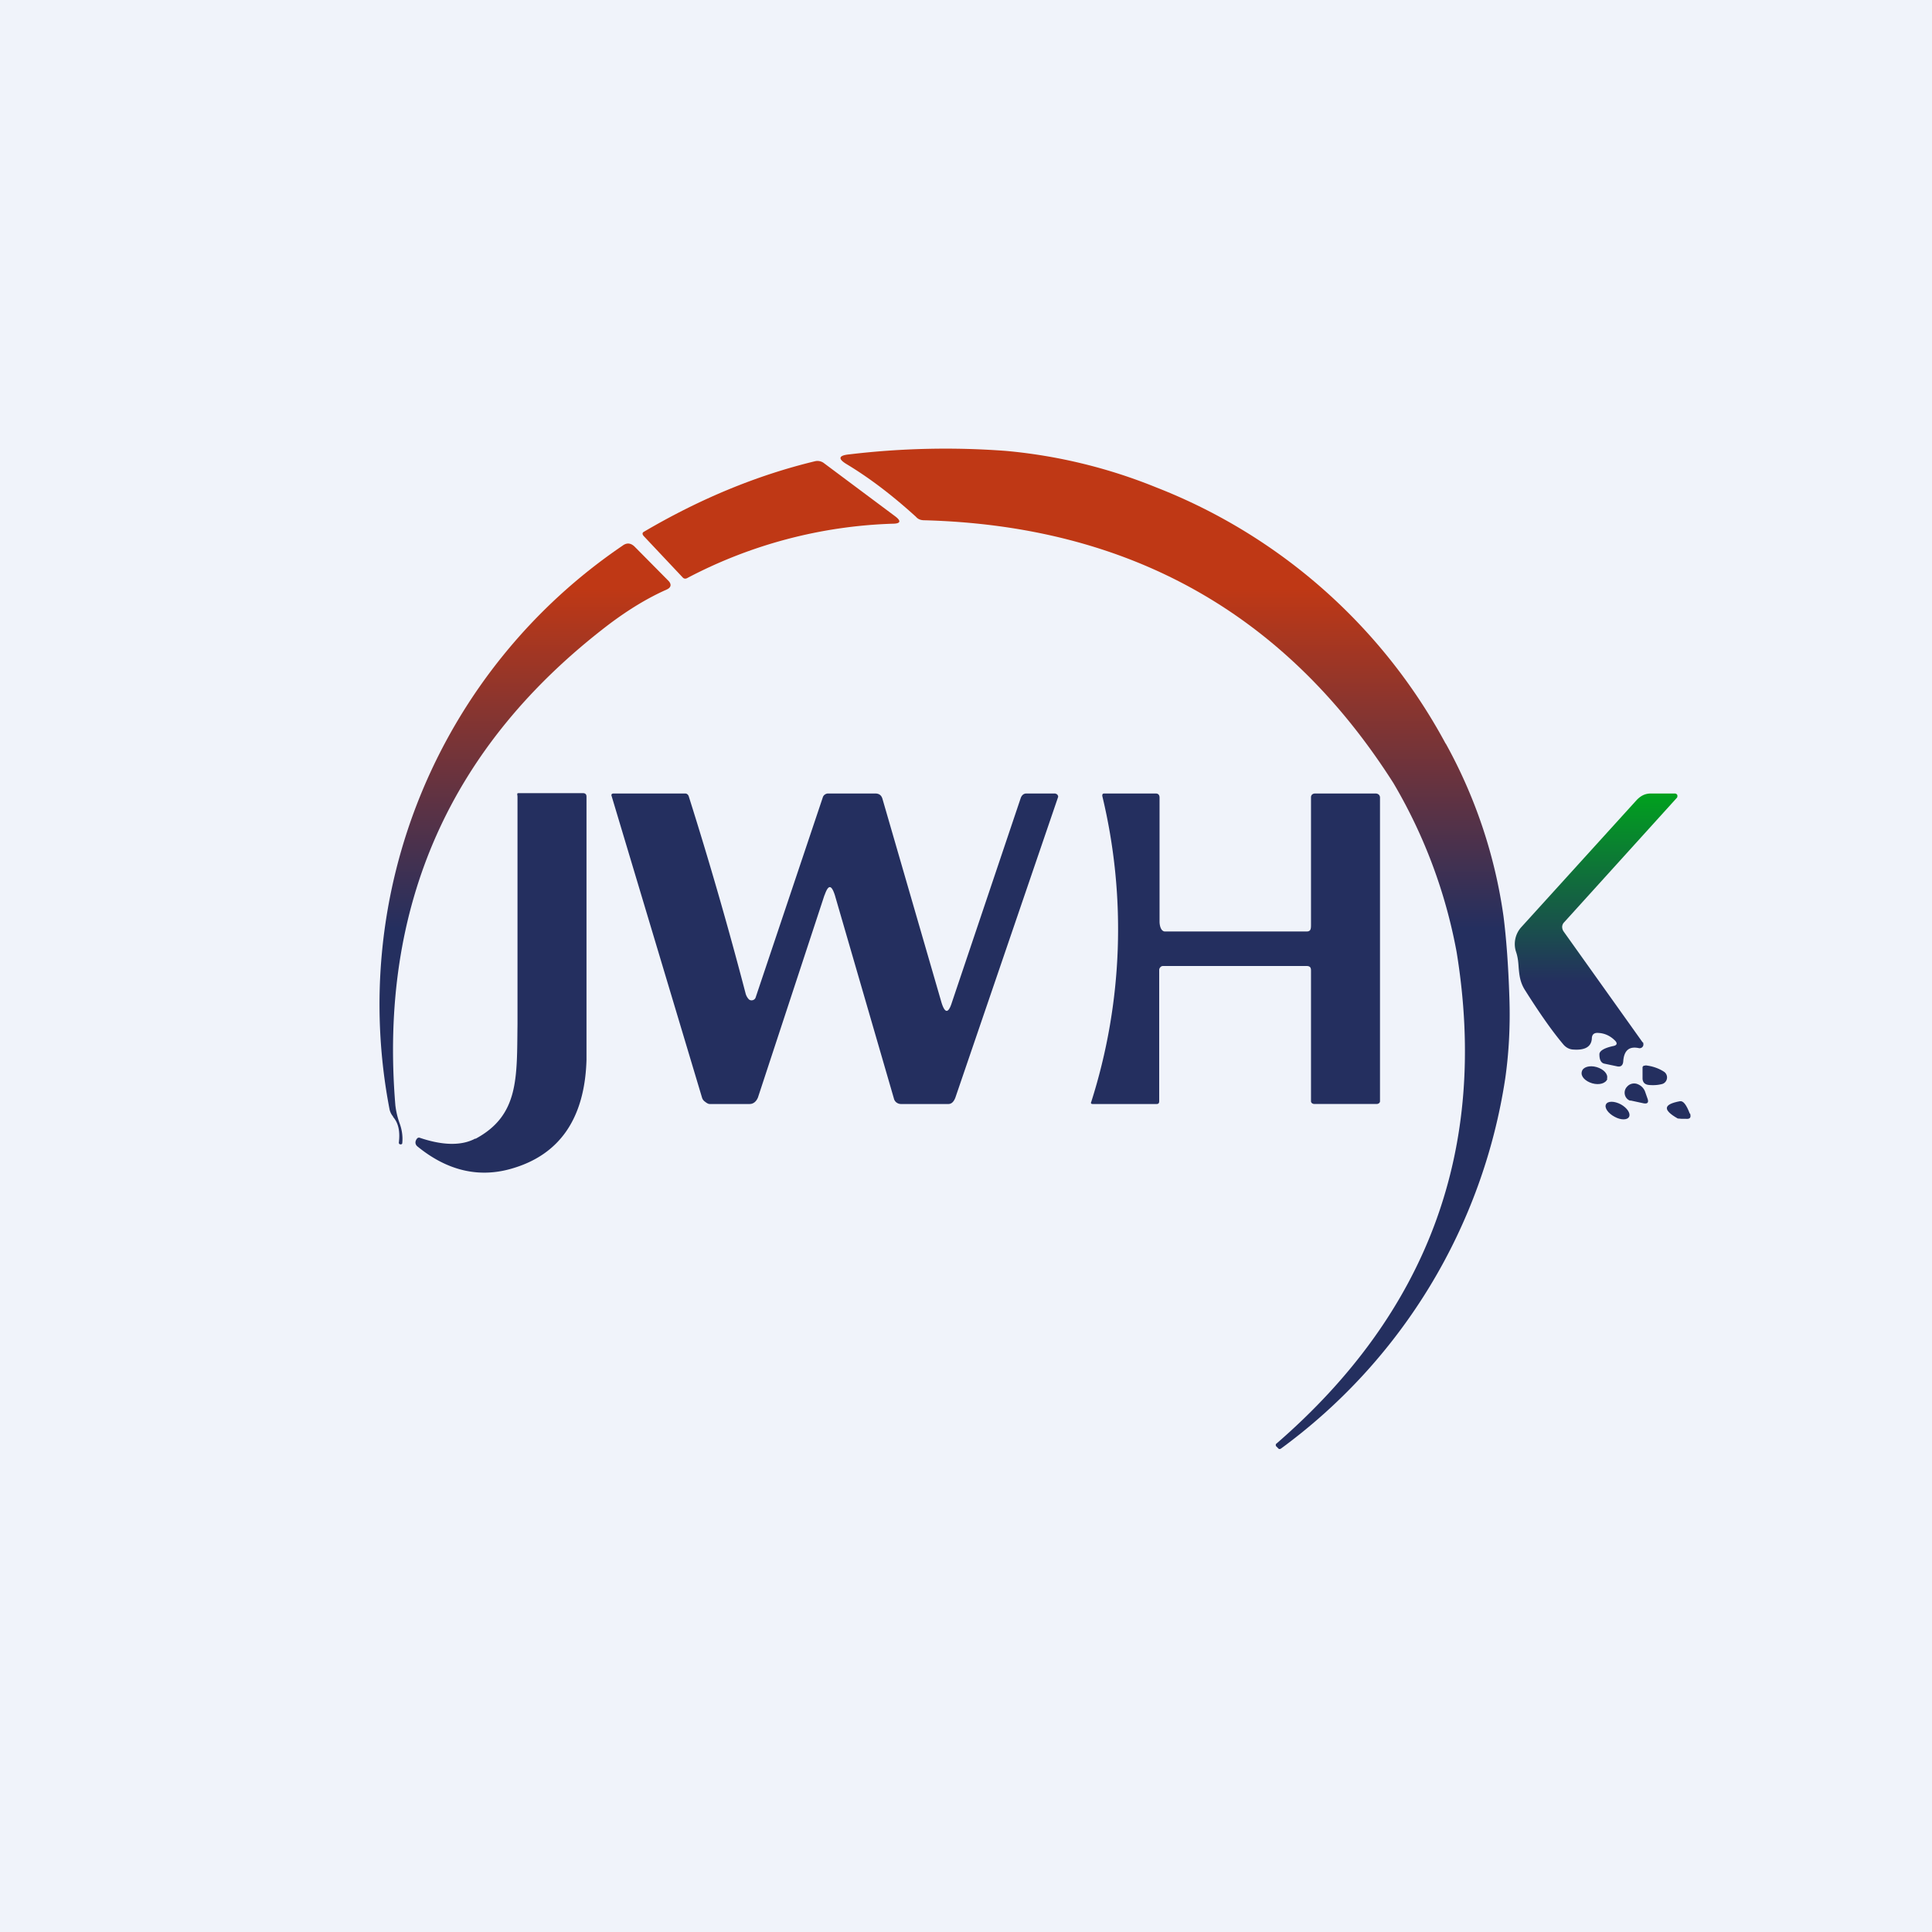 <!-- by TradingView --><svg width="56" height="56" viewBox="0 0 56 56" xmlns="http://www.w3.org/2000/svg"><path fill="#F0F3FA" d="M0 0h56v56H0z"/><path d="M41.9 21.55a16.22 16.22 0 0 0-8.38-7.42 15.21 15.21 0 0 0-4.36-1.06 23.47 23.47 0 0 0-4.54.1c-.32.03-.34.13-.07.29.68.41 1.34.92 2 1.52.06.07.14.1.24.1 5.94.16 10.47 2.7 13.6 7.62a14.97 14.97 0 0 1 1.83 4.89c.93 5.7-.82 10.45-5.24 14.27v.05l.06.06c.03.04.06.04.1.01a16.33 16.33 0 0 0 6.49-10.72c.1-.7.15-1.48.12-2.35-.03-.93-.09-1.72-.17-2.35a14.5 14.5 0 0 0-1.67-5Z" fill="url(#a)"/><path d="M23.62 13.37c-1.7.41-3.35 1.1-4.95 2.04-.06.03-.06.08 0 .14l1.13 1.2c.04.03.08.03.13 0a13.7 13.7 0 0 1 5.94-1.57c.24 0 .26-.08.07-.22l-2.05-1.53a.31.31 0 0 0-.27-.06Z" fill="#BF3815"/><path d="M11.4 32.37a.47.47 0 0 1-.11-.22 16.07 16.07 0 0 1 6.75-16.33c.13-.1.25-.08.36.03l.97.98c.1.1.09.2-.05.26-.56.25-1.1.58-1.66 1-4.62 3.52-6.68 8.17-6.2 13.95.02.17.06.35.13.54.06.17.09.36.07.55 0 .03-.02.04-.05.04-.03 0-.05-.02-.05-.05.04-.32-.01-.57-.17-.75Z" fill="url(#b)"/><path d="M13.78 33.01c1.27-.68 1.2-1.77 1.22-3.32V23.1c0-.07-.03-.11.03-.11h1.87c.06 0 .1.03.1.1v7.63c-.05 1.7-.78 2.75-2.16 3.15-.95.28-1.87.07-2.74-.64-.05-.04-.07-.1-.05-.16a.19.19 0 0 1 .04-.07.07.07 0 0 1 .08-.02c.68.23 1.22.23 1.61.02ZM23.9 25.94l-1.93 5.87c-.04.1-.12.19-.24.19h-1.16c-.05 0-.1-.04-.14-.07a.22.22 0 0 1-.08-.11l-2.62-8.74c-.02-.05 0-.08.06-.08h2.07c.05 0 .08.03.1.07a116.9 116.9 0 0 1 1.65 5.72c.02.08.06.14.1.18a.12.12 0 0 0 .11.02.12.12 0 0 0 .08-.07l1.95-5.81a.15.15 0 0 1 .06-.08.16.16 0 0 1 .1-.03h1.36c.11 0 .18.05.21.16l1.71 5.9c.1.32.2.32.3 0l2-5.94c.03-.07.08-.12.16-.12h.84l.04.02s.02 0 .02.02l.02.03v.03l-2.98 8.72c-.04.1-.1.18-.2.18h-1.36a.22.22 0 0 1-.14-.04.2.2 0 0 1-.08-.12l-1.71-5.89c-.1-.31-.19-.32-.3 0ZM38 26.81v-3.7c0-.07.05-.11.12-.11h1.75c.07 0 .13.04.13.12v8.8c0 .05-.05.08-.1.08h-1.8c-.05 0-.1-.03-.1-.08v-3.75c0-.08.01-.17-.13-.17h-4.16a.1.1 0 0 0-.08.04.11.11 0 0 0-.03.08v3.8c0 .05-.02.08-.07.08h-1.86c-.04 0-.06-.02-.04-.06a16.5 16.5 0 0 0 .32-8.87c0-.05.01-.07.06-.07h1.49c.07 0 .11.04.11.12v3.59c0 .12.04.29.16.29h4.1c.12 0 .13-.07.13-.19Z" fill="#242F5F"/><path d="M46.33 29.94c.19.01.35.09.48.22.08.08.06.14-.05.16-.28.06-.41.15-.4.25 0 .15.05.24.14.26l.38.08c.1.02.16-.03.17-.14.02-.32.17-.45.45-.39a.11.11 0 0 0 .12-.05.11.11 0 0 0 .01-.09v-.02l-.02-.01-2.28-3.2a.24.24 0 0 1-.05-.14c0-.05.02-.1.06-.14l3.26-3.6a.07.07 0 0 0 .02-.04v-.04a.08.08 0 0 0-.07-.05h-.7c-.17 0-.3.07-.42.2l-3.34 3.68a.73.73 0 0 0-.15.7c.06.17.07.33.08.48.02.21.04.42.19.65.41.65.78 1.18 1.11 1.57.07.08.16.13.26.14.35.03.54-.07.56-.31 0-.13.07-.18.19-.17Z" fill="url(#c)"/><path d="M46.59 31.27c-.04.13-.23.19-.44.13-.2-.06-.34-.2-.3-.34.03-.13.22-.19.43-.13.2.06.34.2.3.34Z" fill="#242F5F"/><path d="M47.69 30.88c.21.02.4.09.55.19a.2.2 0 0 1 0 .32.18.18 0 0 1-.06.03c-.11.03-.23.04-.37.03-.13-.01-.19-.07-.2-.18V30.93a.08.08 0 0 1 .04-.04.07.07 0 0 1 .04 0Z" fill="url(#d)"/><path d="m47.76 31.86-.07-.2a.37.37 0 0 0-.21-.23.27.27 0 0 0-.32.07.25.25 0 0 0-.06.24.24.24 0 0 0 .14.16h.03l.37.08c.11.02.15-.02.12-.12Z" fill="#242F5F"/><path d="M46.8 32.37c.18.1.37.1.42 0 .05-.1-.06-.26-.24-.36-.19-.1-.38-.1-.43 0-.05.1.06.26.25.36Z" fill="url(#e)"/><path d="M48.98 32.28c-.1-.26-.19-.38-.29-.36-.48.09-.5.25-.06.5l.12.01h.12c.12.01.15-.04.12-.15Z" fill="#242F5F"/><defs><linearGradient id="a" x1="27.38" y1="13" x2="27.38" y2="42" gradientUnits="userSpaceOnUse"><stop offset=".14" stop-color="#BF3815"/><stop offset=".48" stop-color="#242F5F"/></linearGradient><linearGradient id="b" x1="27.38" y1="13" x2="27.38" y2="42" gradientUnits="userSpaceOnUse"><stop offset=".14" stop-color="#BF3815"/><stop offset=".48" stop-color="#242F5F"/></linearGradient><linearGradient id="c" x1="46.45" y1="23" x2="46.45" y2="32.44" gradientUnits="userSpaceOnUse"><stop stop-color="#00A11E"/><stop offset=".58" stop-color="#242F5F"/></linearGradient><linearGradient id="d" x1="46.45" y1="23" x2="46.45" y2="32.44"><stop offset=".58" stop-color="#242F5F"/></linearGradient><linearGradient id="e" x1="46.45" y1="23" x2="46.45" y2="32.44"><stop offset=".58" stop-color="#242F5F"/></linearGradient></defs></svg>